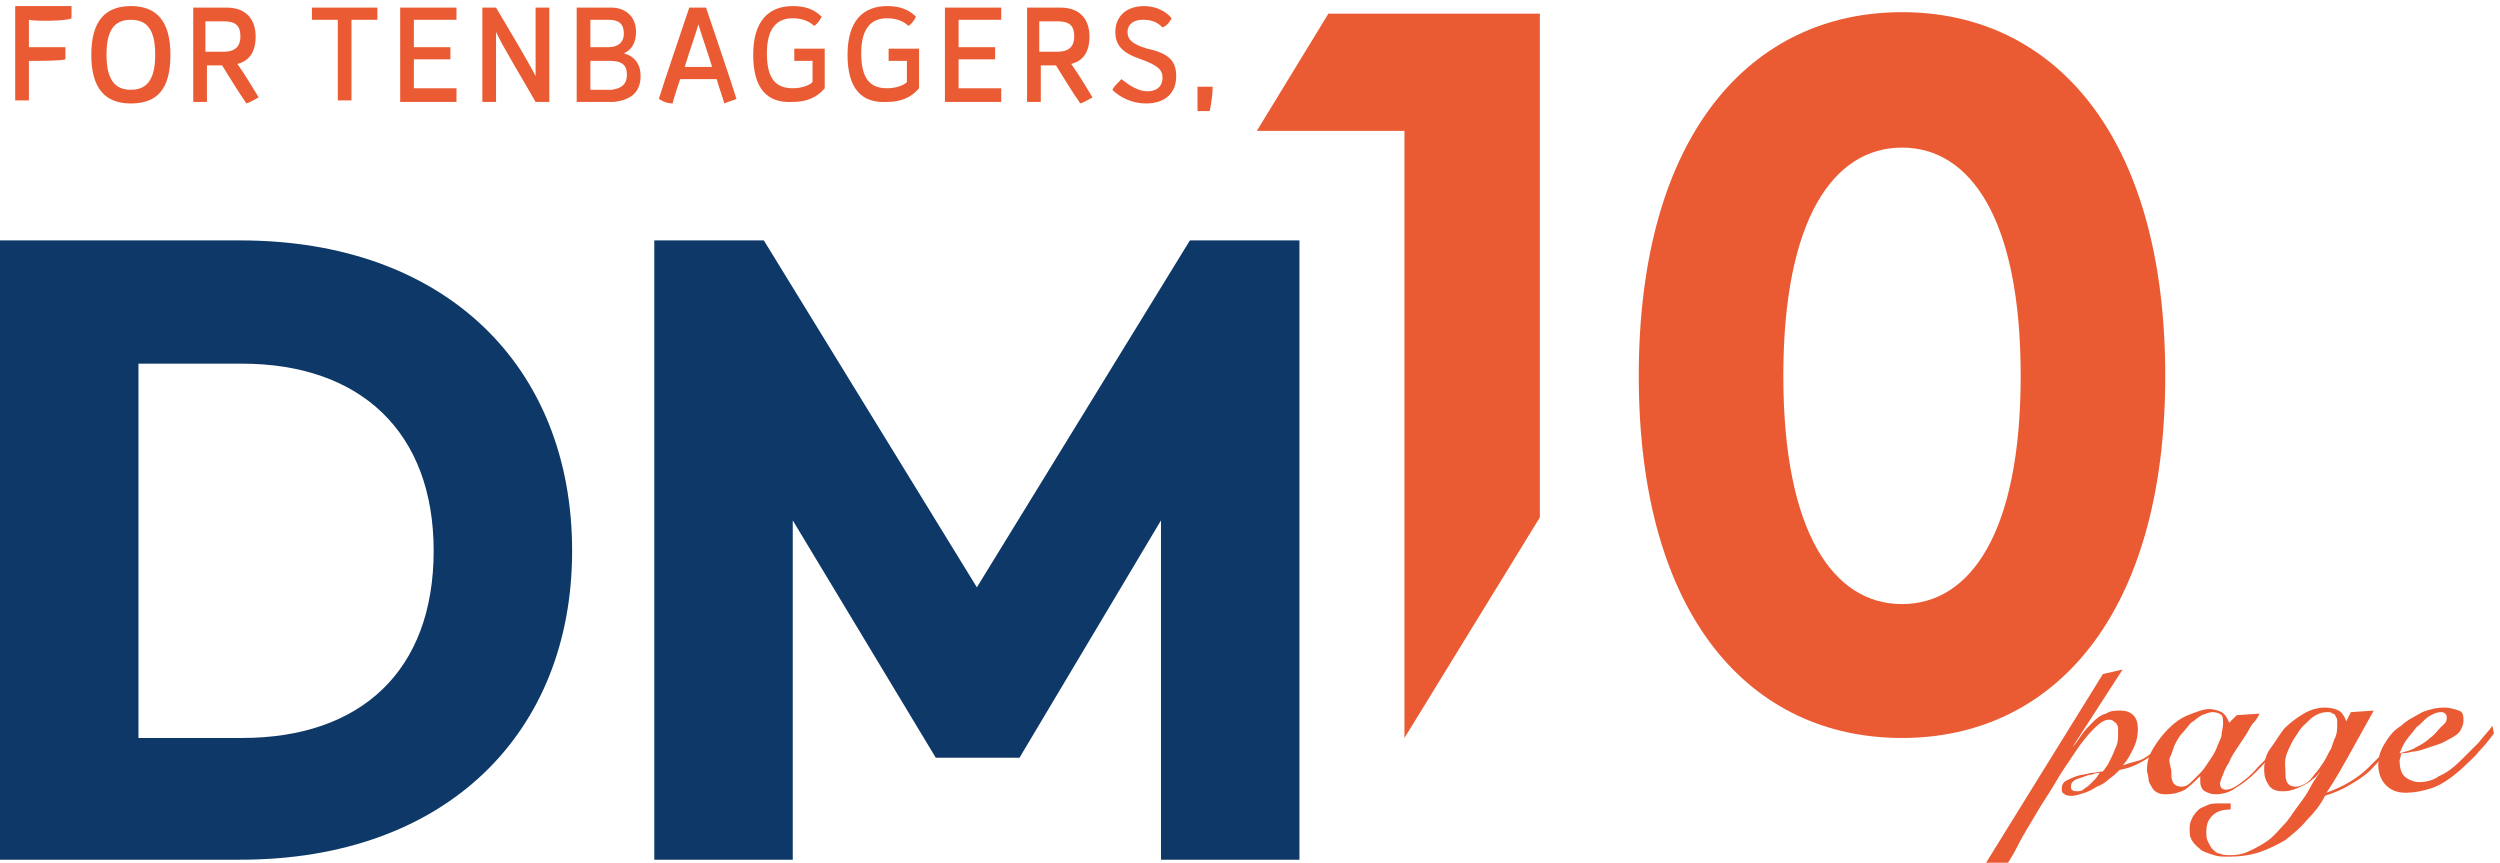 <?xml version="1.0" encoding="utf-8"?>
<!-- Generator: Adobe Illustrator 24.0.1, SVG Export Plug-In . SVG Version: 6.00 Build 0)  -->
<svg version="1.1" id="Layer_1" xmlns="http://www.w3.org/2000/svg" xmlns:xlink="http://www.w3.org/1999/xlink" x="0px" y="0px"
	 viewBox="0 0 164.3 56.7" style="enable-background:new 0 0 164.3 56.7;" xml:space="preserve">
<style type="text/css">
	.st0{fill:#EA5A33;}
	.st1{fill:#0D3868;}
</style>
<g>
	<g>
		<g>
			<path class="st0" d="M1.9,1.3c0,0.3,0,1,0,1.8c0.8,0,2.1,0,2.4,0c0,0.3,0,0.6,0,0.8C4,4,2.7,4,1.9,4c0,1.1,0,2.2,0,2.6
				c-0.3,0-0.7,0-0.9,0c0-1.1,0-5,0-6.2c0.7,0,3.2,0,3.7,0c0,0.2,0,0.6,0,0.8C4.4,1.4,2.2,1.4,1.9,1.3z"/>
			<path class="st0" d="M6,3.6c0-2.2,0.9-3.2,2.6-3.2s2.6,1,2.6,3.2c0,2.3-0.9,3.2-2.6,3.2C6.9,6.8,6,5.8,6,3.6z M10.2,3.6
				c0-1.6-0.5-2.3-1.6-2.3c-1.1,0-1.6,0.7-1.6,2.3c0,1.7,0.6,2.3,1.6,2.3C9.6,5.9,10.2,5.3,10.2,3.6z"/>
			<path class="st0" d="M16.2,6.8c-0.5-0.7-1.1-1.7-1.6-2.5c-0.3,0-0.7,0-1,0c0,1.1,0,2.1,0,2.4c-0.3,0-0.6,0-0.9,0
				c0-0.9,0-5.4,0-6.2c0.7,0,1.6,0,2.2,0c1.3,0,1.9,0.8,1.9,1.9c0,1-0.4,1.6-1.2,1.8c0.5,0.7,1.1,1.7,1.4,2.2
				C16.8,6.5,16.5,6.7,16.2,6.8z M14.7,3.4c0.8,0,1.1-0.4,1.1-1c0-0.7-0.3-1-1.1-1c-0.4,0-0.8,0-1.2,0c0,0.2,0,1.1,0,2
				C14,3.4,14.4,3.4,14.7,3.4z"/>
			<path class="st0" d="M24.8,1.3c-0.4,0-1,0-1.7,0c0,1.3,0,4.9,0,5.3c-0.3,0-0.6,0-0.9,0c0-0.4,0-4,0-5.3c-0.6,0-1.3,0-1.7,0
				c0-0.3,0-0.6,0-0.8c1,0,3.3,0,4.3,0C24.8,0.8,24.8,1,24.8,1.3z"/>
			<path class="st0" d="M30,6.7c-0.6,0-3.1,0-3.7,0c0-1.7,0-4.5,0-6.2c0.7,0,3,0,3.7,0c0,0.3,0,0.6,0,0.8c-0.4,0-2.4,0-2.8,0
				c0,0.3,0,1,0,1.8c0.8,0,2.1,0,2.4,0c0,0.3,0,0.6,0,0.8c-0.4,0-1.7,0-2.4,0c0,0.8,0,1.6,0,1.9c0.4,0,2.4,0,2.8,0
				C30,6.1,30,6.4,30,6.7z"/>
			<path class="st0" d="M31.7,0.5c0.3,0,0.7,0,0.9,0c0.6,1,2.2,3.7,2.6,4.5c0-0.6,0-3.7,0-4.5c0.3,0,0.7,0,0.9,0c0,1.2,0,4.9,0,6.2
				c-0.2,0-0.6,0-0.9,0C34.7,5.8,33,3,32.6,2.1c0,0.8,0,3.9,0,4.6c-0.3,0-0.6,0-0.9,0C31.7,5.5,31.7,1.8,31.7,0.5z"/>
			<path class="st0" d="M42.1,5c0,1.1-0.7,1.6-1.8,1.7c-0.6,0-1.8,0-2.4,0c0-1.2,0-4.8,0-6.2c0.5,0,1.8,0,2.3,0
				c0.8,0,1.6,0.5,1.6,1.6c0,0.7-0.3,1.2-0.8,1.4C41.7,3.7,42.1,4.2,42.1,5z M38.8,1.3c0,0.5,0,1.2,0,1.8c0.4,0,0.7,0,1.2,0
				c0.6,0,1-0.3,1-0.9c0-0.6-0.3-0.9-1-0.9C39.6,1.3,39.1,1.3,38.8,1.3z M41.2,4.9c0-0.6-0.3-0.9-1.1-0.9c-0.5,0-0.9,0-1.3,0
				c0,0.7,0,1.4,0,1.9c0.3,0,1.1,0,1.4,0C40.9,5.8,41.2,5.5,41.2,4.9z"/>
			<path class="st0" d="M47.6,6.8c-0.1-0.4-0.3-0.9-0.5-1.6c-0.6,0-1.7,0-2.4,0c-0.2,0.6-0.4,1.2-0.5,1.6c-0.3,0-0.6-0.1-0.9-0.3
				c0.3-1,1.5-4.5,2-6c0.3,0,0.8,0,1.1,0c0.5,1.5,1.7,5,2,6C48.2,6.6,47.8,6.7,47.6,6.8z M46.8,4.4c-0.3-1-0.7-2.1-0.9-2.8
				c-0.2,0.7-0.6,1.8-0.9,2.8C45.5,4.4,46.2,4.4,46.8,4.4z"/>
			<path class="st0" d="M49.5,3.6c0-2.2,1-3.2,2.6-3.2c0.8,0,1.4,0.2,1.9,0.7c-0.1,0.2-0.3,0.5-0.5,0.6c-0.3-0.3-0.8-0.5-1.4-0.5
				c-1,0-1.7,0.6-1.7,2.3c0,1.7,0.6,2.3,1.7,2.3c0.6,0,1.1-0.2,1.3-0.4c0-0.4,0-1,0-1.4c-0.3,0-0.8,0-1.2,0c0-0.2,0-0.6,0-0.8
				c0.7,0,1.4,0,2,0c0,0.7,0,1.8,0,2.6c-0.5,0.6-1.2,0.9-2.1,0.9C50.4,6.8,49.5,5.8,49.5,3.6z"/>
			<path class="st0" d="M55.7,3.6c0-2.2,1-3.2,2.6-3.2c0.8,0,1.4,0.2,1.9,0.7c-0.1,0.2-0.3,0.5-0.5,0.6c-0.3-0.3-0.8-0.5-1.4-0.5
				c-1,0-1.7,0.6-1.7,2.3c0,1.7,0.6,2.3,1.7,2.3c0.6,0,1.1-0.2,1.3-0.4c0-0.4,0-1,0-1.4c-0.3,0-0.8,0-1.2,0c0-0.2,0-0.6,0-0.8
				c0.7,0,1.4,0,2,0c0,0.7,0,1.8,0,2.6c-0.5,0.6-1.2,0.9-2.1,0.9C56.6,6.8,55.7,5.8,55.7,3.6z"/>
			<path class="st0" d="M65.8,6.7c-0.6,0-3.1,0-3.7,0c0-1.7,0-4.5,0-6.2c0.7,0,3,0,3.7,0c0,0.3,0,0.6,0,0.8c-0.4,0-2.4,0-2.8,0
				c0,0.3,0,1,0,1.8c0.8,0,2.1,0,2.4,0c0,0.3,0,0.6,0,0.8c-0.4,0-1.7,0-2.4,0c0,0.8,0,1.6,0,1.9c0.4,0,2.4,0,2.8,0
				C65.8,6.1,65.8,6.4,65.8,6.7z"/>
			<path class="st0" d="M71,6.8c-0.5-0.7-1.1-1.7-1.6-2.5c-0.3,0-0.7,0-1,0c0,1.1,0,2.1,0,2.4c-0.3,0-0.6,0-0.9,0c0-0.9,0-5.4,0-6.2
				c0.7,0,1.6,0,2.2,0c1.3,0,1.9,0.8,1.9,1.9c0,1-0.4,1.6-1.2,1.8c0.5,0.7,1.1,1.7,1.4,2.2C71.6,6.5,71.3,6.7,71,6.8z M69.5,3.4
				c0.8,0,1.1-0.4,1.1-1c0-0.7-0.3-1-1.1-1c-0.4,0-0.8,0-1.2,0c0,0.2,0,1.1,0,2C68.8,3.4,69.2,3.4,69.5,3.4z"/>
			<path class="st0" d="M73.1,5.9c0.1-0.2,0.4-0.5,0.6-0.7c0.5,0.4,1.1,0.8,1.7,0.8s1-0.3,1-0.9c0-0.5-0.3-0.8-1.4-1.2
				c-1.2-0.4-1.7-0.9-1.7-1.8c0-1,0.7-1.7,1.9-1.7c0.7,0,1.4,0.3,1.8,0.8c-0.1,0.2-0.3,0.5-0.6,0.6c-0.4-0.4-0.8-0.5-1.3-0.5
				c-0.6,0-1,0.3-1,0.8c0,0.5,0.3,0.8,1.3,1.1C76.8,3.5,77.3,4,77.3,5c0,1.1-0.7,1.8-2,1.8C74.4,6.8,73.6,6.4,73.1,5.9z"/>
			<path class="st0" d="M78.7,5.7c0.2,0,0.8,0,1,0c0,0.4-0.1,1.2-0.2,1.6c-0.2,0-0.6,0-0.8,0C78.7,7,78.7,6,78.7,5.7z"/>
		</g>
	</g>
	<path class="st1" d="M0,15.8h15.8c13.5,0,21.8,8.3,21.8,20.4c0,12-8.3,20.3-21.8,20.3H0V15.8z M15.9,48.5c7.8,0,12.6-4.4,12.6-12.3
		c0-7.8-4.8-12.3-12.6-12.3H9.1v24.6H15.9z"/>
	<path class="st1" d="M43,15.8h7.2l14,22.8l14-22.8h7.2v40.7h-9.1V34.2L67,49.8h-5.5l-9.4-15.6v22.3H43V15.8z"/>
	<g>
		<path class="st0" d="M142.3,24.7c0,15.8-7.4,23.8-17.3,23.8s-17.3-7.9-17.3-23.8c0-15.9,7.4-23.9,17.3-23.9S142.3,8.8,142.3,24.7z
			 M117.2,24.7c0,10.3,3.3,15,7.8,15s7.8-4.7,7.8-15c0-10.3-3.3-15-7.8-15S117.2,14.4,117.2,24.7z"/>
		<g>
			<polygon class="st0" points="101.2,0.9 87.3,0.9 82.6,8.6 92.3,8.6 92.3,48.5 92.3,48.5 101.2,34 			"/>
		</g>
	</g>
	<g>
		<g>
			<path class="st0" d="M139.5,44l-3.3,5.1l0,0c0.2-0.2,0.4-0.5,0.6-0.8c0.2-0.3,0.5-0.6,0.7-0.8s0.5-0.5,0.9-0.6
				c0.3-0.2,0.6-0.2,1-0.2c0.3,0,0.6,0.1,0.8,0.3c0.2,0.2,0.3,0.5,0.3,0.9c0,0.5-0.1,0.9-0.3,1.3c-0.2,0.4-0.4,0.8-0.7,1.1l0,0
				c0.3-0.1,0.6-0.2,1-0.3s0.6-0.3,0.9-0.5c0.3-0.2,0.6-0.4,0.8-0.7s0.5-0.5,0.7-0.7l0.1,0.1c-0.2,0.2-0.4,0.5-0.7,0.7
				c-0.3,0.3-0.5,0.5-0.8,0.7c-0.3,0.2-0.6,0.4-1,0.6s-0.7,0.3-1.2,0.4c-0.2,0.2-0.4,0.4-0.7,0.6c-0.2,0.2-0.5,0.4-0.8,0.5
				c-0.3,0.2-0.5,0.3-0.8,0.4c-0.3,0.1-0.6,0.2-0.8,0.2c-0.2,0-0.4,0-0.5-0.1c-0.2-0.1-0.2-0.2-0.2-0.4c0-0.2,0.1-0.4,0.3-0.5
				c0.2-0.1,0.4-0.2,0.7-0.3c0.3-0.1,0.6-0.1,0.9-0.2c0.3,0,0.6-0.1,0.8-0.1c0.1-0.1,0.2-0.3,0.3-0.4c0.1-0.2,0.2-0.4,0.3-0.6
				c0.1-0.2,0.2-0.5,0.3-0.7c0.1-0.3,0.1-0.5,0.1-0.8c0-0.1,0-0.2,0-0.3c0-0.1,0-0.2-0.1-0.3c0-0.1-0.1-0.1-0.2-0.2
				s-0.2-0.1-0.3-0.1c-0.3,0-0.6,0.2-1,0.6c-0.4,0.4-0.8,0.9-1.2,1.5c-0.4,0.6-0.9,1.3-1.3,2s-0.9,1.4-1.3,2.1
				c-0.4,0.7-0.8,1.3-1.1,1.9c-0.3,0.6-0.6,1.1-0.8,1.4l-1.5,0.1c1.3-2.1,2.6-4.2,3.9-6.3c1.3-2.1,2.6-4.2,3.9-6.3L139.5,44z
				 M136.1,51.7c0,0.2,0.1,0.3,0.4,0.3c0.1,0,0.3,0,0.4-0.1c0.1-0.1,0.3-0.2,0.4-0.3c0.1-0.1,0.3-0.3,0.4-0.4
				c0.1-0.1,0.2-0.3,0.3-0.4c-0.1,0-0.3,0-0.5,0.1c-0.2,0-0.4,0.1-0.7,0.2s-0.4,0.1-0.6,0.3C136.2,51.4,136.1,51.5,136.1,51.7z"/>
			<path class="st0" d="M147,47l1.5-0.1c-0.1,0.2-0.2,0.4-0.4,0.6s-0.3,0.5-0.5,0.8c-0.2,0.3-0.4,0.6-0.6,0.9
				c-0.2,0.3-0.4,0.6-0.5,0.9c-0.2,0.3-0.3,0.5-0.4,0.8c-0.1,0.2-0.2,0.5-0.2,0.6c0,0.2,0.1,0.4,0.4,0.4c0.2,0,0.5-0.1,0.9-0.4
				c0.4-0.3,0.8-0.6,1.2-1.1c0.2-0.2,0.4-0.4,0.6-0.6c0.2-0.2,0.4-0.4,0.5-0.6c0.2-0.2,0.3-0.4,0.5-0.6s0.3-0.3,0.3-0.4l0.1,0.1
				c-0.3,0.3-0.5,0.7-0.9,1.1s-0.7,0.8-1.2,1.3c-0.5,0.5-0.9,0.8-1.4,1.1c-0.4,0.3-0.9,0.4-1.3,0.4c-0.3,0-0.5-0.1-0.7-0.2
				s-0.3-0.4-0.3-0.6c0-0.1,0-0.1,0-0.2s0-0.1,0-0.2h0c-0.3,0.3-0.6,0.6-1,0.9c-0.4,0.2-0.8,0.3-1.2,0.3c-0.2,0-0.4,0-0.6-0.1
				s-0.3-0.2-0.4-0.4c-0.1-0.2-0.2-0.3-0.2-0.5c0-0.2-0.1-0.4-0.1-0.6c0-0.5,0.1-0.9,0.4-1.4c0.3-0.5,0.6-0.9,1-1.3
				c0.4-0.4,0.8-0.7,1.3-0.9s1-0.4,1.4-0.4c0.3,0,0.6,0.1,0.8,0.2c0.2,0.1,0.4,0.4,0.5,0.7L147,47z M142.7,50.7c0,0.3,0,0.5,0.1,0.7
				c0.1,0.2,0.3,0.3,0.6,0.3c0.2,0,0.4-0.1,0.6-0.3c0.2-0.2,0.4-0.4,0.6-0.6c0.2-0.2,0.4-0.5,0.6-0.8c0.2-0.3,0.4-0.6,0.5-0.9
				c0.1-0.3,0.3-0.6,0.3-0.8s0.1-0.5,0.1-0.7c0-0.3,0-0.5-0.1-0.6s-0.3-0.2-0.6-0.2c-0.2,0-0.4,0.1-0.7,0.2
				c-0.2,0.1-0.4,0.3-0.7,0.5c-0.2,0.2-0.4,0.5-0.6,0.7s-0.4,0.6-0.5,0.8c-0.1,0.3-0.2,0.6-0.3,0.8S142.7,50.5,142.7,50.7z"/>
			<path class="st0" d="M146.6,53.2c-0.5,0-0.9,0.1-1.2,0.4c-0.3,0.3-0.4,0.6-0.4,1.1c0,0.2,0,0.4,0.1,0.6c0.1,0.2,0.2,0.4,0.3,0.5
				s0.3,0.3,0.5,0.3c0.2,0.1,0.4,0.1,0.7,0.1c0.5,0,0.9-0.1,1.3-0.3c0.4-0.2,0.8-0.4,1.2-0.7c0.4-0.3,0.7-0.7,1-1s0.6-0.8,0.9-1.2
				c0.3-0.4,0.6-0.8,0.8-1.2s0.5-0.8,0.7-1.1l0,0c-0.2,0.2-0.3,0.4-0.5,0.5c-0.2,0.2-0.4,0.3-0.6,0.4c-0.2,0.1-0.4,0.2-0.7,0.3
				s-0.5,0.1-0.7,0.1c-0.4,0-0.7-0.1-0.9-0.4c-0.2-0.3-0.3-0.6-0.3-1c0-0.5,0.1-1,0.4-1.4s0.6-0.9,0.9-1.3c0.4-0.4,0.8-0.7,1.3-1
				c0.5-0.3,1-0.4,1.4-0.4c0.4,0,0.7,0.1,0.9,0.2c0.2,0.1,0.4,0.4,0.5,0.7l0.3-0.6l1.5-0.1c-0.5,0.9-1,1.8-1.5,2.7s-1,1.8-1.6,2.7
				c0.5-0.2,1-0.4,1.5-0.7c0.5-0.3,0.9-0.6,1.3-1c0.4-0.4,0.8-0.8,1.2-1.2c0.4-0.4,0.7-0.9,1-1.3l0.1,0c-0.3,0.5-0.7,0.9-1,1.4
				c-0.4,0.4-0.8,0.9-1.2,1.3c-0.4,0.4-0.9,0.7-1.4,1c-0.5,0.3-1,0.5-1.6,0.7c-0.3,0.6-0.7,1.1-1.2,1.6c-0.4,0.5-0.9,0.9-1.4,1.3
				c-0.5,0.3-1.1,0.6-1.7,0.8c-0.6,0.2-1.3,0.3-2,0.3c-0.4,0-0.7,0-1-0.1c-0.3-0.1-0.6-0.2-0.8-0.3c-0.2-0.2-0.4-0.3-0.6-0.6
				s-0.2-0.5-0.2-0.9c0-0.3,0.1-0.5,0.2-0.7c0.1-0.2,0.3-0.4,0.4-0.5s0.4-0.2,0.6-0.3s0.5-0.1,0.7-0.1c0.1,0,0.2,0,0.4,0
				c0.2,0,0.3,0,0.4,0V53.2z M150.2,50.7c0,0.3,0,0.5,0.1,0.7c0.1,0.2,0.3,0.3,0.6,0.3c0.2,0,0.4-0.1,0.6-0.2
				c0.2-0.1,0.4-0.3,0.6-0.6c0.2-0.2,0.4-0.5,0.6-0.8c0.2-0.3,0.3-0.6,0.5-0.9c0.1-0.3,0.2-0.6,0.3-0.8c0.1-0.3,0.1-0.5,0.1-0.7
				c0-0.1,0-0.2,0-0.3s0-0.2-0.1-0.3c0-0.1-0.1-0.2-0.2-0.2c-0.1-0.1-0.2-0.1-0.3-0.1c-0.4,0-0.7,0.1-1.1,0.4
				c-0.3,0.3-0.7,0.6-0.9,1c-0.3,0.4-0.5,0.8-0.7,1.3S150.2,50.4,150.2,50.7z"/>
			<path class="st0" d="M163.9,48.2c-0.3,0.4-0.6,0.8-1,1.2c-0.3,0.4-0.8,0.8-1.2,1.2c-0.7,0.6-1.3,1-1.9,1.2s-1.2,0.3-1.7,0.3
				c-0.6,0-1-0.2-1.3-0.5c-0.3-0.3-0.5-0.8-0.5-1.3c0-0.5,0.1-0.9,0.4-1.4c0.3-0.5,0.6-0.9,1.1-1.2c0.4-0.4,0.9-0.6,1.4-0.9
				c0.5-0.2,1-0.3,1.4-0.3c0.4,0,0.7,0.1,1,0.2s0.3,0.4,0.3,0.7c0,0.2-0.1,0.4-0.2,0.6s-0.4,0.4-0.6,0.5s-0.5,0.3-0.8,0.4
				c-0.3,0.1-0.6,0.2-0.9,0.3c-0.3,0.1-0.6,0.2-0.9,0.2c-0.3,0.1-0.5,0.1-0.7,0.1c0,0.2-0.1,0.4-0.1,0.5c0,0.4,0.1,0.8,0.3,1
				s0.6,0.4,1,0.4c0.4,0,0.9-0.1,1.3-0.4c0.5-0.2,1-0.6,1.5-1.1c0.4-0.4,0.7-0.7,1.1-1.1c0.3-0.4,0.7-0.8,0.9-1.1L163.9,48.2z
				 M160.8,47.2c0-0.1,0-0.2-0.1-0.3c-0.1-0.1-0.2-0.1-0.3-0.1c-0.2,0-0.5,0.1-0.8,0.3c-0.3,0.2-0.5,0.5-0.8,0.7
				c-0.2,0.3-0.5,0.6-0.7,0.9s-0.3,0.6-0.4,0.8c0.4-0.1,0.8-0.2,1.1-0.4c0.4-0.2,0.7-0.4,0.9-0.6c0.3-0.2,0.5-0.5,0.7-0.7
				S160.8,47.5,160.8,47.2z"/>
		</g>
	</g>
</g>
</svg>
